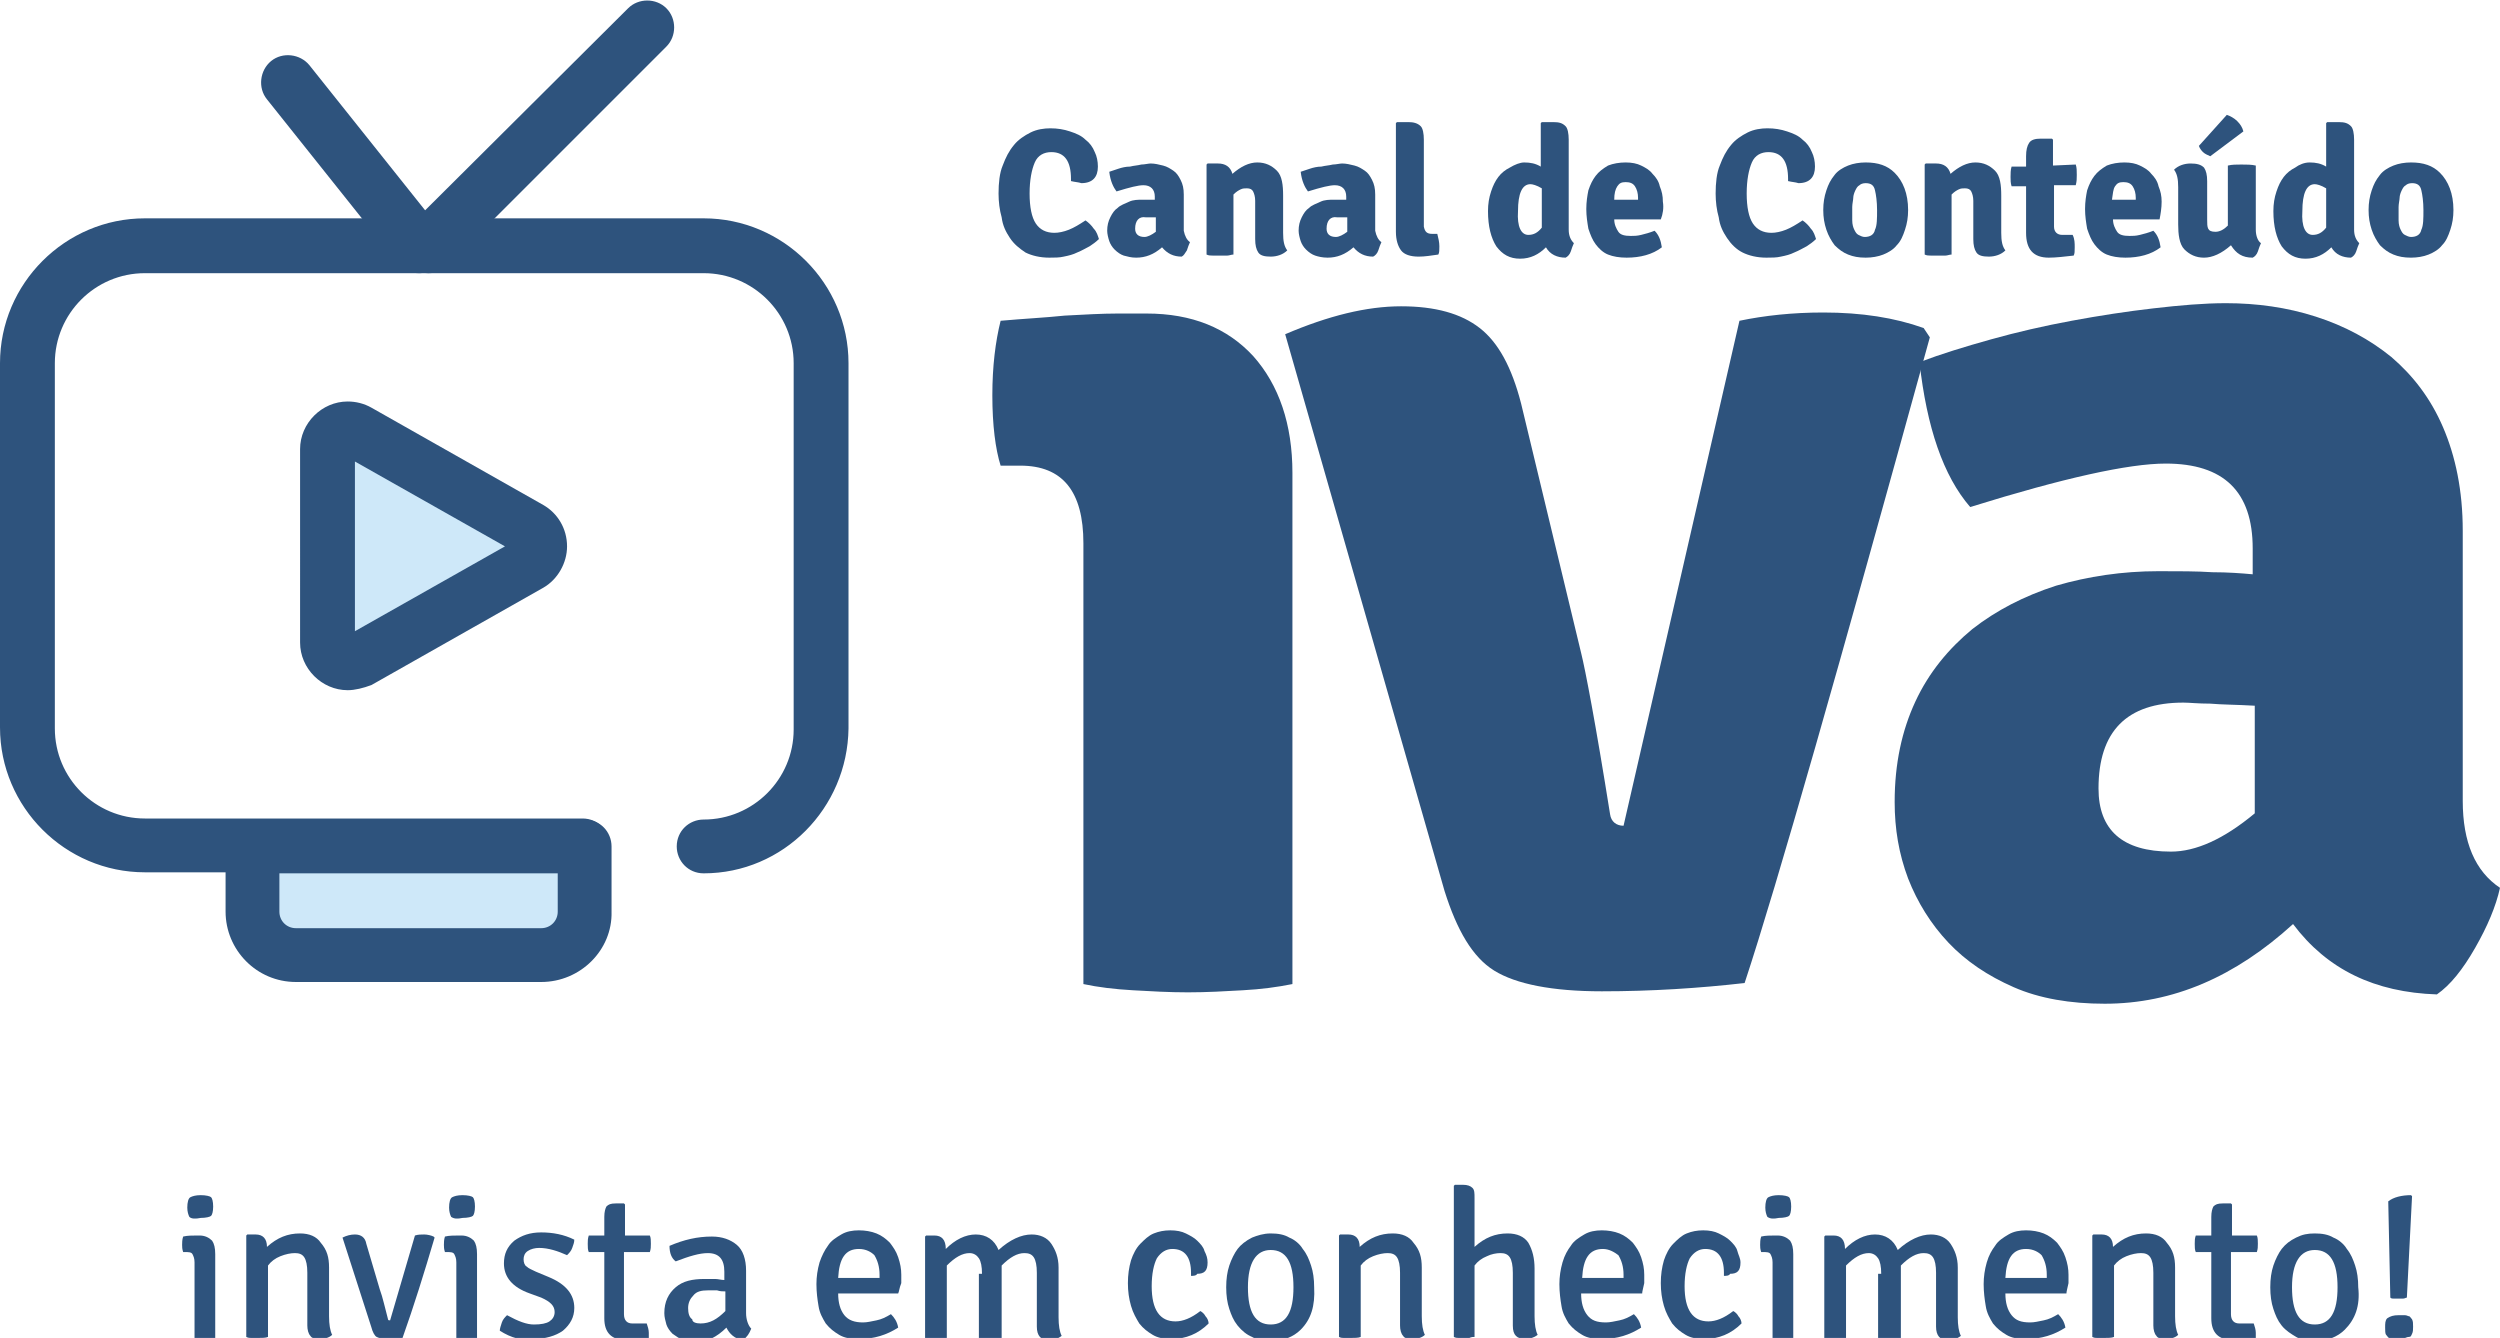 <?xml version="1.0" encoding="utf-8"?>
<!-- Generator: Adobe Illustrator 21.1.0, SVG Export Plug-In . SVG Version: 6.00 Build 0)  -->
<svg version="1.1" id="Camada_1" xmlns="http://www.w3.org/2000/svg" xmlns:xlink="http://www.w3.org/1999/xlink" x="0px" y="0px"
	 viewBox="0 0 241.6 129.3" style="enable-background:new 0 0 241.6 129.3;" xml:space="preserve">
<style type="text/css">
	.st0{fill:#2E537D;}
	.st1{fill:#CEE8F9;}
	.st2{clip-path:url(#SVGID_2_);fill:#2E537D;}
</style>
<g>
	<path class="st0" d="M103.5,17.5v-0.2c0-1.7-0.6-2.6-1.9-2.6c-0.7,0-1.3,0.3-1.6,1c-0.3,0.7-0.5,1.7-0.5,3c0,1.3,0.2,2.3,0.6,2.9
		s1,0.9,1.8,0.9c0.4,0,0.9-0.1,1.4-0.3c0.5-0.2,1-0.5,1.6-0.9c0.3,0.2,0.6,0.5,0.8,0.8c0.3,0.3,0.4,0.7,0.5,1
		c-0.3,0.3-0.6,0.5-0.9,0.7c-0.4,0.2-0.7,0.4-1.2,0.6c-0.4,0.2-0.8,0.3-1.3,0.4c-0.4,0.1-0.9,0.1-1.4,0.1c-0.9,0-1.7-0.2-2.3-0.5
		C98.5,24,98,23.6,97.6,23c-0.4-0.6-0.7-1.2-0.8-2c-0.2-0.7-0.3-1.5-0.3-2.3c0-1,0.1-2,0.4-2.7c0.3-0.8,0.6-1.4,1.1-2
		c0.4-0.5,1-0.9,1.6-1.2c0.6-0.3,1.3-0.4,1.9-0.4c0.7,0,1.3,0.1,1.9,0.3c0.6,0.2,1.1,0.4,1.5,0.8c0.4,0.3,0.7,0.7,0.9,1.2
		c0.2,0.4,0.3,0.9,0.3,1.4c0,1-0.5,1.6-1.6,1.6C104.2,17.6,103.9,17.6,103.5,17.5z"/>
	<path class="st0" d="M115,23.4c-0.1,0.2-0.2,0.5-0.3,0.8c-0.2,0.3-0.3,0.5-0.5,0.6c-0.8,0-1.4-0.3-1.9-0.9c-0.8,0.7-1.6,1-2.5,1
		c-0.5,0-0.8-0.1-1.2-0.2c-0.3-0.1-0.6-0.3-0.9-0.6c-0.2-0.2-0.4-0.5-0.5-0.8c-0.1-0.3-0.2-0.7-0.2-1c0-0.5,0.1-0.9,0.3-1.3
		c0.2-0.4,0.4-0.7,0.7-0.9c0.3-0.3,0.7-0.4,1.1-0.6s0.9-0.2,1.3-0.2c0.3,0,0.5,0,0.7,0c0.2,0,0.4,0,0.5,0v-0.3
		c0-0.7-0.4-1.1-1.1-1.1c-0.5,0-1.3,0.2-2.6,0.6c-0.3-0.4-0.6-1-0.7-1.9c0.3-0.1,0.6-0.2,0.9-0.3s0.7-0.2,1.1-0.2
		c0.4-0.1,0.7-0.1,1.1-0.2c0.3,0,0.7-0.1,0.9-0.1c0.4,0,0.8,0.1,1.2,0.2c0.4,0.1,0.7,0.3,1,0.5c0.3,0.2,0.5,0.5,0.7,0.9
		c0.2,0.4,0.3,0.8,0.3,1.4v3.5C114.5,22.8,114.7,23.2,115,23.4z M109.7,22.1c0,0.5,0.3,0.8,0.9,0.8c0.3,0,0.7-0.2,1.1-0.5V21
		c-0.2,0-0.4,0-0.6,0s-0.3,0-0.4,0C110.1,20.9,109.7,21.3,109.7,22.1z"/>
	<path class="st0" d="M124,18.9v3.6c0,0.8,0.1,1.3,0.4,1.7c-0.4,0.4-1,0.6-1.6,0.6c-0.6,0-1-0.1-1.2-0.4s-0.3-0.7-0.3-1.3v-3.7
		c0-0.4-0.1-0.7-0.2-0.9c-0.1-0.2-0.3-0.3-0.6-0.3c-0.2,0-0.4,0-0.6,0.1s-0.4,0.2-0.7,0.5v5.8c-0.2,0-0.4,0.1-0.6,0.1s-0.5,0-0.7,0
		c-0.2,0-0.5,0-0.7,0c-0.2,0-0.4,0-0.6-0.1v-8.7l0.1-0.1h1c0.7,0,1.2,0.3,1.4,1c0.8-0.7,1.6-1.1,2.4-1.1c0.8,0,1.4,0.3,1.9,0.8
		S124,17.9,124,18.9z"/>
	<path class="st0" d="M133.5,23.4c-0.1,0.2-0.2,0.5-0.3,0.8s-0.3,0.5-0.5,0.6c-0.8,0-1.4-0.3-1.9-0.9c-0.8,0.7-1.6,1-2.5,1
		c-0.5,0-0.9-0.1-1.2-0.2c-0.3-0.1-0.6-0.3-0.9-0.6c-0.2-0.2-0.4-0.5-0.5-0.8c-0.1-0.3-0.2-0.7-0.2-1c0-0.5,0.1-0.9,0.3-1.3
		c0.2-0.4,0.4-0.7,0.7-0.9c0.3-0.3,0.7-0.4,1.1-0.6s0.9-0.2,1.3-0.2c0.3,0,0.5,0,0.7,0c0.2,0,0.4,0,0.5,0v-0.3
		c0-0.7-0.4-1.1-1.1-1.1c-0.5,0-1.3,0.2-2.6,0.6c-0.3-0.4-0.6-1-0.7-1.9c0.3-0.1,0.6-0.2,0.9-0.3s0.7-0.2,1.1-0.2
		c0.4-0.1,0.7-0.1,1.1-0.2c0.3,0,0.7-0.1,0.9-0.1c0.4,0,0.8,0.1,1.2,0.2c0.4,0.1,0.7,0.3,1,0.5c0.3,0.2,0.5,0.5,0.7,0.9
		c0.2,0.4,0.3,0.8,0.3,1.4v3.5C133,22.8,133.2,23.2,133.5,23.4z M128.2,22.1c0,0.5,0.3,0.8,0.9,0.8c0.3,0,0.7-0.2,1.1-0.5V21
		c-0.2,0-0.4,0-0.6,0s-0.3,0-0.4,0C128.6,20.9,128.2,21.3,128.2,22.1z"/>
	<path class="st0" d="M138.4,22.6h0.5c0.1,0.4,0.2,0.8,0.2,1.2c0,0.4,0,0.6-0.1,0.8c-0.7,0.1-1.3,0.2-1.9,0.2
		c-0.8,0-1.4-0.2-1.7-0.6c-0.3-0.4-0.5-1-0.5-1.8V11.9l0.1-0.1h1.1c0.5,0,0.9,0.1,1.2,0.4c0.2,0.2,0.3,0.7,0.3,1.3v8.4
		C137.7,22.4,137.9,22.6,138.4,22.6z"/>
	<path class="st0" d="M147.3,15.7c0.6,0,1.1,0.1,1.6,0.4v-4.2l0.1-0.1h1.1c0.6,0,0.9,0.1,1.2,0.4c0.2,0.2,0.3,0.7,0.3,1.3v8.7
		c0,0.6,0.2,1,0.5,1.3c-0.1,0.2-0.2,0.5-0.3,0.8s-0.3,0.5-0.5,0.6c-0.8,0-1.5-0.3-1.9-1c-0.7,0.7-1.5,1.1-2.5,1.1s-1.7-0.4-2.3-1.2
		c-0.5-0.8-0.8-1.9-0.8-3.4c0-0.7,0.1-1.3,0.3-1.9s0.4-1,0.7-1.4c0.3-0.4,0.7-0.7,1.1-0.9C146.4,15.9,146.9,15.7,147.3,15.7z
		 M147.7,22.7c0.5,0,0.9-0.2,1.3-0.7v-3.8c-0.5-0.3-0.9-0.4-1.1-0.4c-0.8,0-1.2,0.9-1.2,2.6C146.6,21.9,147,22.7,147.7,22.7z"/>
	<path class="st0" d="M160.5,21.2H156c0,0.5,0.2,0.9,0.4,1.2c0.2,0.3,0.6,0.4,1.2,0.4c0.3,0,0.6,0,1-0.1c0.4-0.1,0.8-0.2,1.3-0.4
		c0.4,0.4,0.6,0.9,0.7,1.6c-0.9,0.7-2.1,1-3.4,1c-0.7,0-1.3-0.1-1.8-0.3c-0.5-0.2-0.9-0.6-1.2-1s-0.5-0.9-0.7-1.5
		c-0.1-0.6-0.2-1.2-0.2-1.9c0-0.7,0.1-1.3,0.2-1.8c0.2-0.6,0.4-1,0.7-1.4c0.3-0.4,0.7-0.7,1.2-1c0.5-0.2,1.1-0.3,1.7-0.3
		c0.6,0,1.1,0.1,1.5,0.3c0.4,0.2,0.8,0.4,1.1,0.8c0.3,0.3,0.6,0.7,0.7,1.2c0.2,0.5,0.3,0.9,0.3,1.5
		C160.8,20.1,160.7,20.7,160.5,21.2z M156,19.3h2.3v-0.2c0-0.4-0.1-0.8-0.3-1.1c-0.2-0.3-0.5-0.4-0.9-0.4c-0.4,0-0.6,0.1-0.8,0.4
		S156,18.7,156,19.3z"/>
	<path class="st0" d="M172.8,17.5v-0.2c0-1.7-0.6-2.6-1.9-2.6c-0.7,0-1.3,0.3-1.6,1c-0.3,0.7-0.5,1.7-0.5,3c0,1.3,0.2,2.3,0.6,2.9
		s1,0.9,1.8,0.9c0.4,0,0.9-0.1,1.4-0.3c0.5-0.2,1-0.5,1.6-0.9c0.3,0.2,0.6,0.5,0.8,0.8c0.3,0.3,0.4,0.7,0.5,1
		c-0.3,0.3-0.6,0.5-0.9,0.7c-0.4,0.2-0.7,0.4-1.2,0.6c-0.4,0.2-0.8,0.3-1.3,0.4c-0.4,0.1-0.9,0.1-1.4,0.1c-0.9,0-1.7-0.2-2.3-0.5
		c-0.6-0.3-1.1-0.8-1.5-1.4c-0.4-0.6-0.7-1.2-0.8-2c-0.2-0.7-0.3-1.5-0.3-2.3c0-1,0.1-2,0.4-2.7c0.3-0.8,0.6-1.4,1.1-2
		c0.4-0.5,1-0.9,1.6-1.2c0.6-0.3,1.3-0.4,1.9-0.4c0.7,0,1.3,0.1,1.9,0.3c0.6,0.2,1.1,0.4,1.5,0.8c0.4,0.3,0.7,0.7,0.9,1.2
		c0.2,0.4,0.3,0.9,0.3,1.4c0,1-0.5,1.6-1.6,1.6C173.5,17.6,173.2,17.6,172.8,17.5z"/>
	<path class="st0" d="M183.1,16.7c0.8,0.8,1.3,2,1.3,3.6c0,0.7-0.1,1.3-0.3,1.9c-0.2,0.6-0.4,1.1-0.8,1.5c-0.3,0.4-0.8,0.7-1.3,0.9
		s-1.1,0.3-1.7,0.3c-0.7,0-1.2-0.1-1.7-0.3c-0.5-0.2-0.9-0.5-1.3-0.9c-0.3-0.4-0.6-0.9-0.8-1.5c-0.2-0.6-0.3-1.2-0.3-1.9
		c0-0.7,0.1-1.3,0.3-1.9c0.2-0.6,0.4-1,0.8-1.5c0.3-0.4,0.8-0.7,1.3-0.9c0.5-0.2,1.1-0.3,1.7-0.3C181.5,15.7,182.4,16,183.1,16.7z
		 M180.3,17.7c-0.3,0-0.5,0.1-0.6,0.2c-0.2,0.1-0.3,0.3-0.4,0.5s-0.2,0.5-0.2,0.7s-0.1,0.6-0.1,0.9c0,0.5,0,0.9,0,1.3
		c0,0.4,0.1,0.7,0.2,0.9c0.1,0.2,0.2,0.4,0.4,0.5s0.4,0.2,0.6,0.2c0.5,0,0.9-0.2,1-0.7c0.2-0.4,0.2-1.1,0.2-1.9
		c0-0.8-0.1-1.5-0.2-1.9C181.1,17.9,180.8,17.7,180.3,17.7z"/>
	<path class="st0" d="M193.4,18.9v3.6c0,0.8,0.1,1.3,0.4,1.7c-0.4,0.4-1,0.6-1.6,0.6c-0.6,0-1-0.1-1.2-0.4s-0.3-0.7-0.3-1.3v-3.7
		c0-0.4-0.1-0.7-0.2-0.9c-0.1-0.2-0.3-0.3-0.6-0.3c-0.2,0-0.4,0-0.6,0.1s-0.4,0.2-0.7,0.5v5.8c-0.2,0-0.4,0.1-0.6,0.1
		c-0.2,0-0.5,0-0.7,0s-0.5,0-0.7,0c-0.2,0-0.4,0-0.6-0.1v-8.7l0.1-0.1h1c0.7,0,1.2,0.3,1.4,1c0.8-0.7,1.6-1.1,2.4-1.1
		c0.8,0,1.4,0.3,1.9,0.8S193.4,17.9,193.4,18.9z"/>
	<path class="st0" d="M200.6,15.9c0.1,0.3,0.1,0.6,0.1,1s0,0.6-0.1,1l-2.1,0v4c0,0.5,0.3,0.8,0.8,0.8h1c0.2,0.4,0.2,0.8,0.2,1.2
		s0,0.6-0.1,0.8c-0.9,0.1-1.7,0.2-2.4,0.2c-1.5,0-2.2-0.8-2.2-2.4v-4.5l-1.4,0c-0.1-0.3-0.1-0.6-0.1-0.9c0-0.3,0-0.7,0.1-1l1.4,0v-1
		c0-0.6,0.1-1,0.3-1.3c0.2-0.3,0.6-0.4,1.1-0.4h1.1l0.1,0.1v2.5L200.6,15.9z"/>
	<path class="st0" d="M208.7,21.2h-4.5c0,0.5,0.2,0.9,0.4,1.2c0.2,0.3,0.6,0.4,1.2,0.4c0.3,0,0.6,0,1-0.1c0.4-0.1,0.8-0.2,1.3-0.4
		c0.4,0.4,0.6,0.9,0.7,1.6c-0.9,0.7-2.1,1-3.4,1c-0.7,0-1.3-0.1-1.8-0.3c-0.5-0.2-0.9-0.6-1.2-1s-0.5-0.9-0.7-1.5
		c-0.1-0.6-0.2-1.2-0.2-1.9c0-0.7,0.1-1.3,0.2-1.8c0.2-0.6,0.4-1,0.7-1.4c0.3-0.4,0.7-0.7,1.2-1c0.5-0.2,1.1-0.3,1.7-0.3
		c0.6,0,1.1,0.1,1.5,0.3c0.4,0.2,0.8,0.4,1.1,0.8c0.3,0.3,0.6,0.7,0.7,1.2c0.2,0.5,0.3,0.9,0.3,1.5
		C208.9,20.1,208.8,20.7,208.7,21.2z M204.1,19.3h2.3v-0.2c0-0.4-0.1-0.8-0.3-1.1c-0.2-0.3-0.5-0.4-0.9-0.4c-0.4,0-0.6,0.1-0.8,0.4
		S204.2,18.7,204.1,19.3z"/>
	<path class="st0" d="M210.5,21.7v-3.6c0-0.8-0.1-1.3-0.4-1.7c0.4-0.4,1-0.6,1.6-0.6c0.6,0,1,0.1,1.3,0.4c0.2,0.3,0.3,0.7,0.3,1.3
		v3.7c0,0.4,0,0.7,0.1,0.9c0.1,0.2,0.3,0.3,0.7,0.3c0.4,0,0.8-0.2,1.2-0.6v-5.8c0.4-0.1,0.8-0.1,1.3-0.1s1,0,1.4,0.1v6.2
		c0,0.6,0.2,1.1,0.5,1.3c-0.1,0.2-0.2,0.5-0.3,0.8s-0.3,0.5-0.5,0.6c-1,0-1.6-0.4-2.1-1.2c-0.9,0.8-1.8,1.2-2.6,1.2
		s-1.4-0.3-1.9-0.8S210.5,22.6,210.5,21.7z M212.5,14.1l2.7-3c0.3,0.1,0.7,0.3,1,0.6c0.3,0.3,0.5,0.6,0.6,1l-3.2,2.4
		c-0.2-0.1-0.5-0.2-0.7-0.4C212.8,14.6,212.6,14.4,212.5,14.1z"/>
	<path class="st0" d="M223.2,15.7c0.6,0,1.1,0.1,1.6,0.4v-4.2l0.1-0.1h1.1c0.6,0,0.9,0.1,1.2,0.4c0.2,0.2,0.3,0.7,0.3,1.3v8.7
		c0,0.6,0.2,1,0.5,1.3c-0.1,0.2-0.2,0.5-0.3,0.8s-0.3,0.5-0.5,0.6c-0.8,0-1.5-0.3-1.9-1c-0.7,0.7-1.5,1.1-2.5,1.1s-1.7-0.4-2.3-1.2
		c-0.5-0.8-0.8-1.9-0.8-3.4c0-0.7,0.1-1.3,0.3-1.9s0.4-1,0.7-1.4c0.3-0.4,0.7-0.7,1.1-0.9C222.2,15.9,222.7,15.7,223.2,15.7z
		 M223.5,22.7c0.5,0,0.9-0.2,1.3-0.7v-3.8c-0.5-0.3-0.9-0.4-1.1-0.4c-0.8,0-1.2,0.9-1.2,2.6C222.4,21.9,222.8,22.7,223.5,22.7z"/>
	<path class="st0" d="M235.8,16.7c0.8,0.8,1.3,2,1.3,3.6c0,0.7-0.1,1.3-0.3,1.9c-0.2,0.6-0.4,1.1-0.8,1.5c-0.3,0.4-0.8,0.7-1.3,0.9
		s-1.1,0.3-1.7,0.3c-0.7,0-1.2-0.1-1.7-0.3c-0.5-0.2-0.9-0.5-1.3-0.9c-0.3-0.4-0.6-0.9-0.8-1.5c-0.2-0.6-0.3-1.2-0.3-1.9
		c0-0.7,0.1-1.3,0.3-1.9c0.2-0.6,0.4-1,0.8-1.5c0.3-0.4,0.8-0.7,1.3-0.9c0.5-0.2,1.1-0.3,1.7-0.3C234.2,15.7,235.1,16,235.8,16.7z
		 M233.1,17.7c-0.3,0-0.5,0.1-0.6,0.2c-0.2,0.1-0.3,0.3-0.4,0.5s-0.2,0.5-0.2,0.7s-0.1,0.6-0.1,0.9c0,0.5,0,0.9,0,1.3
		c0,0.4,0.1,0.7,0.2,0.9c0.1,0.2,0.2,0.4,0.4,0.5s0.4,0.2,0.6,0.2c0.5,0,0.9-0.2,1-0.7c0.2-0.4,0.2-1.1,0.2-1.9
		c0-0.8-0.1-1.5-0.2-1.9C233.9,17.9,233.6,17.7,233.1,17.7z"/>
</g>
<g>
	<path class="st0" d="M20.8,121.2v8.2c-0.3,0.1-0.6,0.1-1,0.1c-0.4,0-0.8,0-1-0.1V122c0-0.4-0.1-0.6-0.2-0.8
		c-0.1-0.2-0.4-0.2-0.7-0.2h-0.2c-0.1-0.3-0.1-0.5-0.1-0.7s0-0.5,0.1-0.8c0.4-0.1,0.9-0.1,1.3-0.1h0.3c0.5,0,0.9,0.2,1.2,0.5
		C20.7,120.2,20.8,120.6,20.8,121.2z M18.3,117.6c-0.1-0.2-0.2-0.5-0.2-0.9c0-0.5,0.1-0.9,0.3-1c0.2-0.1,0.5-0.2,1-0.2
		c0.5,0,0.9,0.1,1,0.2c0.1,0.1,0.2,0.4,0.2,0.9c0,0.5-0.1,0.8-0.2,0.9c-0.1,0.1-0.5,0.2-1,0.2C18.9,117.8,18.5,117.8,18.3,117.6z"/>
	<path class="st0" d="M31.8,122.5v4.7c0,0.8,0.1,1.4,0.3,1.8c-0.3,0.3-0.8,0.4-1.2,0.4c-0.5,0-0.8-0.1-0.9-0.3
		c-0.2-0.2-0.3-0.6-0.3-1v-5.1c0-0.7-0.1-1.2-0.3-1.5s-0.5-0.4-0.9-0.4s-0.9,0.1-1.4,0.3c-0.5,0.2-0.9,0.5-1.2,0.9v6.9
		c-0.2,0.1-0.6,0.1-1,0.1c-0.2,0-0.4,0-0.6,0c-0.2,0-0.3,0-0.5-0.1v-9.8l0.1-0.1h0.8c0.7,0,1.1,0.4,1.1,1.2c1-0.9,2-1.3,3.2-1.3
		c0.9,0,1.6,0.3,2,0.9C31.6,120.8,31.8,121.5,31.8,122.5z"/>
	<path class="st0" d="M37.7,127.6l2.4-8.2c0.3-0.1,0.6-0.1,0.9-0.1c0.3,0,0.7,0.1,0.9,0.2l0.1,0.1c-1,3.4-2,6.6-3.1,9.7
		c-0.4,0.1-0.8,0.1-1.4,0.1s-0.9-0.1-1.1-0.2c-0.2-0.1-0.4-0.5-0.5-0.9l-2.8-8.7c0.4-0.2,0.8-0.3,1.2-0.3c0.6,0,1,0.3,1.1,0.9
		l1.3,4.4c0.3,0.8,0.5,1.8,0.8,2.9C37.5,127.6,37.6,127.6,37.7,127.6z"/>
	<path class="st0" d="M46.1,121.2v8.2c-0.3,0.1-0.6,0.1-1,0.1c-0.4,0-0.8,0-1-0.1V122c0-0.4-0.1-0.6-0.2-0.8
		c-0.1-0.2-0.4-0.2-0.7-0.2H43c-0.1-0.3-0.1-0.5-0.1-0.7s0-0.5,0.1-0.8c0.4-0.1,0.9-0.1,1.3-0.1h0.3c0.5,0,0.9,0.2,1.2,0.5
		C46,120.2,46.1,120.6,46.1,121.2z M43.6,117.6c-0.1-0.2-0.2-0.5-0.2-0.9c0-0.5,0.1-0.9,0.3-1c0.2-0.1,0.5-0.2,1-0.2
		c0.5,0,0.9,0.1,1,0.2c0.1,0.1,0.2,0.4,0.2,0.9c0,0.5-0.1,0.8-0.2,0.9c-0.1,0.1-0.5,0.2-1,0.2C44.2,117.8,43.9,117.8,43.6,117.6z"/>
	<path class="st0" d="M48.3,128.6c0-0.2,0.1-0.5,0.2-0.8c0.1-0.3,0.3-0.5,0.5-0.7c1.1,0.6,1.9,0.9,2.6,0.9c0.7,0,1.2-0.1,1.5-0.3
		c0.3-0.2,0.5-0.5,0.5-0.9c0-0.6-0.4-1-1.3-1.4l-1.1-0.4c-1.7-0.6-2.5-1.6-2.5-2.9c0-0.9,0.3-1.6,1-2.2c0.7-0.5,1.5-0.8,2.6-0.8
		c1.1,0,2.2,0.2,3.2,0.7c0,0.3-0.1,0.5-0.2,0.8c-0.1,0.3-0.3,0.5-0.5,0.7c-0.9-0.4-1.8-0.7-2.7-0.7c-0.4,0-0.8,0.1-1.1,0.3
		c-0.3,0.2-0.4,0.5-0.4,0.8c0,0.3,0.1,0.6,0.3,0.7c0.2,0.2,0.5,0.3,0.9,0.5l1.2,0.5c1.7,0.7,2.5,1.7,2.5,3c0,0.9-0.4,1.6-1.1,2.2
		c-0.7,0.5-1.7,0.8-2.9,0.8C50.5,129.6,49.4,129.3,48.3,128.6z"/>
	<path class="st0" d="M62.8,119.4c0.1,0.2,0.1,0.5,0.1,0.8c0,0.3,0,0.5-0.1,0.8l-2.5,0v6c0,0.6,0.3,0.9,0.8,0.9h1.4
		c0.1,0.3,0.2,0.6,0.2,0.9s0,0.5,0,0.6c-0.8,0.1-1.5,0.1-2.2,0.1c-1.4,0-2.1-0.7-2.1-2.1v-6.4l-1.5,0c-0.1-0.2-0.1-0.5-0.1-0.8
		s0-0.5,0.1-0.8l1.5,0v-1.8c0-0.5,0.1-0.8,0.2-1c0.2-0.2,0.4-0.3,0.9-0.3h0.8l0.1,0.1v3L62.8,119.4z"/>
	<path class="st0" d="M72.6,128.4c-0.2,0.5-0.4,0.8-0.8,1.1c-0.8-0.1-1.3-0.6-1.6-1.2c-0.9,0.9-1.9,1.4-2.9,1.4
		c-0.5,0-1-0.1-1.3-0.2s-0.7-0.4-1-0.6c-0.3-0.3-0.5-0.6-0.6-0.9c-0.1-0.4-0.2-0.7-0.2-1.1c0-1.1,0.4-1.9,1.1-2.5s1.6-0.8,2.8-0.8
		c0.3,0,0.7,0,1,0s0.6,0.1,0.9,0.1v-0.8c0-1.2-0.5-1.8-1.6-1.8c-0.8,0-1.8,0.3-3.1,0.8c-0.4-0.3-0.6-0.8-0.6-1.5
		c1.4-0.6,2.7-0.9,4.1-0.9c1,0,1.8,0.3,2.4,0.8s0.9,1.4,0.9,2.5v4.1C72.1,127.5,72.3,128.1,72.6,128.4z M67.7,127.9
		c0.9,0,1.6-0.4,2.4-1.2v-1.9c-0.3,0-0.5,0-0.8-0.1c-0.3,0-0.6,0-0.9,0c-0.6,0-1.1,0.1-1.4,0.5c-0.3,0.3-0.5,0.7-0.5,1.2
		c0,0.5,0.1,0.9,0.4,1.1C66.9,127.8,67.3,127.9,67.7,127.9z"/>
	<path class="st0" d="M86.8,125H81c0,0.9,0.2,1.6,0.6,2.1c0.4,0.5,1,0.7,1.8,0.7c0.4,0,0.8-0.1,1.3-0.2s0.9-0.3,1.4-0.6
		c0.3,0.3,0.6,0.7,0.7,1.3c-1.1,0.7-2.3,1.1-3.8,1.1c-0.8,0-1.4-0.1-1.9-0.4c-0.5-0.3-0.9-0.6-1.3-1.1c-0.3-0.5-0.6-1-0.7-1.7
		c-0.1-0.6-0.2-1.3-0.2-2.1c0-0.7,0.1-1.4,0.3-2.1c0.2-0.6,0.5-1.2,0.8-1.6c0.3-0.5,0.8-0.8,1.3-1.1c0.5-0.3,1.1-0.4,1.7-0.4
		s1.2,0.1,1.7,0.3c0.5,0.2,0.9,0.5,1.3,0.9c0.3,0.4,0.6,0.8,0.8,1.4s0.3,1.1,0.3,1.7c0,0.3,0,0.5,0,0.8
		C86.9,124.5,86.9,124.8,86.8,125z M83,120.7c-1.3,0-1.9,0.9-2,2.8h4v-0.3c0-0.8-0.2-1.4-0.5-1.9C84.2,121,83.7,120.7,83,120.7z"/>
	<path class="st0" d="M94.9,123.1c0-0.7-0.1-1.2-0.3-1.5c-0.2-0.3-0.5-0.5-0.9-0.5c-0.7,0-1.4,0.4-2.2,1.2v7c-0.2,0.1-0.6,0.1-1,0.1
		c-0.2,0-0.4,0-0.6,0c-0.2,0-0.3,0-0.5-0.1v-9.8l0.1-0.1h0.8c0.7,0,1.1,0.4,1.1,1.3c0.9-0.9,1.9-1.4,2.9-1.4c1,0,1.8,0.5,2.2,1.5
		c1.1-1,2.2-1.5,3.2-1.5c0.8,0,1.5,0.3,1.9,0.9c0.4,0.6,0.7,1.3,0.7,2.3v4.8c0,0.8,0.1,1.4,0.3,1.8c-0.4,0.3-0.8,0.4-1.3,0.4
		c-0.7,0-1.1-0.4-1.1-1.3V123c0-0.7-0.1-1.2-0.3-1.5s-0.5-0.4-0.9-0.4c-0.7,0-1.4,0.4-2.2,1.2v7c-0.1,0-0.3,0-0.5,0.1
		c-0.2,0-0.4,0-0.6,0c-0.2,0-0.4,0-0.6,0c-0.2,0-0.3,0-0.5-0.1V123.1z"/>
	<path class="st0" d="M115.1,123.3V123c0-1.5-0.6-2.3-1.8-2.3c-0.6,0-1.1,0.3-1.5,0.9c-0.3,0.6-0.5,1.5-0.5,2.7
		c0,2.3,0.8,3.4,2.3,3.4c0.7,0,1.5-0.3,2.4-1c0.2,0.1,0.4,0.3,0.5,0.5c0.2,0.2,0.3,0.5,0.3,0.7c-1,1-2.2,1.5-3.6,1.5
		c-0.7,0-1.3-0.1-1.8-0.4c-0.5-0.3-0.9-0.6-1.3-1.1c-0.3-0.5-0.6-1-0.8-1.7c-0.2-0.7-0.3-1.4-0.3-2.2c0-0.8,0.1-1.5,0.3-2.2
		c0.2-0.6,0.5-1.2,0.9-1.6c0.4-0.4,0.8-0.8,1.3-1c0.5-0.2,1-0.3,1.6-0.3c0.6,0,1.1,0.1,1.5,0.3c0.4,0.2,0.8,0.4,1.1,0.7
		c0.3,0.3,0.6,0.6,0.7,1c0.2,0.4,0.3,0.7,0.3,1.1c0,0.8-0.3,1.1-1,1.1C115.6,123.3,115.3,123.3,115.1,123.3z"/>
	<path class="st0" d="M125.7,128.5c-0.7,0.7-1.7,1.1-2.9,1.1c-0.7,0-1.3-0.1-1.8-0.4c-0.5-0.2-1-0.6-1.4-1.1c-0.4-0.5-0.6-1-0.8-1.6
		c-0.2-0.6-0.3-1.3-0.3-2.1c0-0.8,0.1-1.5,0.3-2.1c0.2-0.6,0.5-1.2,0.8-1.6s0.8-0.8,1.4-1.1c0.5-0.2,1.1-0.4,1.8-0.4
		c0.7,0,1.3,0.1,1.8,0.4c0.5,0.2,1,0.6,1.3,1.1c0.4,0.5,0.6,1,0.8,1.6c0.2,0.6,0.3,1.3,0.3,2.1C127.1,126.2,126.7,127.5,125.7,128.5
		z M122.8,120.8c-1.4,0-2.2,1.2-2.2,3.6s0.7,3.6,2.2,3.6c1.5,0,2.2-1.2,2.2-3.6S124.3,120.8,122.8,120.8z"/>
	<path class="st0" d="M137.4,122.5v4.7c0,0.8,0.1,1.4,0.3,1.8c-0.3,0.3-0.8,0.4-1.2,0.4c-0.5,0-0.8-0.1-0.9-0.3
		c-0.2-0.2-0.3-0.6-0.3-1v-5.1c0-0.7-0.1-1.2-0.3-1.5c-0.2-0.3-0.5-0.4-0.9-0.4s-0.9,0.1-1.4,0.3c-0.5,0.2-0.9,0.5-1.2,0.9v6.9
		c-0.2,0.1-0.6,0.1-1,0.1c-0.2,0-0.4,0-0.6,0c-0.2,0-0.3,0-0.5-0.1v-9.8l0.1-0.1h0.8c0.7,0,1.1,0.4,1.1,1.2c1-0.9,2-1.3,3.2-1.3
		c0.9,0,1.6,0.3,2,0.9C137.2,120.8,137.4,121.5,137.4,122.5z"/>
	<path class="st0" d="M148.3,122.6v4.6c0,0.8,0.1,1.4,0.3,1.8c-0.4,0.3-0.8,0.4-1.2,0.4s-0.7-0.1-0.9-0.3c-0.2-0.2-0.3-0.5-0.3-1
		v-5.1c0-0.7-0.1-1.2-0.3-1.5c-0.2-0.3-0.5-0.4-0.9-0.4s-0.9,0.1-1.3,0.3c-0.5,0.2-0.9,0.5-1.2,0.9v6.9c-0.1,0-0.3,0-0.5,0.1
		c-0.2,0-0.4,0-0.5,0s-0.4,0-0.5,0c-0.2,0-0.3,0-0.5-0.1v-14.6l0.1-0.1h0.8c0.4,0,0.7,0.1,0.9,0.3c0.2,0.2,0.2,0.5,0.2,1v4.7
		c1-0.9,2-1.3,3.2-1.3c0.9,0,1.6,0.3,2,0.9C148.1,120.8,148.3,121.6,148.3,122.6z"/>
	<path class="st0" d="M158.7,125h-5.9c0,0.9,0.2,1.6,0.6,2.1c0.4,0.5,0.9,0.7,1.8,0.7c0.4,0,0.8-0.1,1.3-0.2s0.9-0.3,1.4-0.6
		c0.3,0.3,0.6,0.7,0.7,1.3c-1.1,0.7-2.3,1.1-3.8,1.1c-0.8,0-1.4-0.1-1.9-0.4c-0.5-0.3-0.9-0.6-1.3-1.1c-0.3-0.5-0.6-1-0.7-1.7
		c-0.1-0.6-0.2-1.3-0.2-2.1c0-0.7,0.1-1.4,0.3-2.1s0.5-1.2,0.8-1.6c0.3-0.5,0.8-0.8,1.3-1.1c0.5-0.3,1.1-0.4,1.7-0.4
		c0.6,0,1.2,0.1,1.7,0.3c0.5,0.2,0.9,0.5,1.3,0.9c0.3,0.4,0.6,0.8,0.8,1.4s0.3,1.1,0.3,1.7c0,0.3,0,0.5,0,0.8
		C158.8,124.5,158.7,124.8,158.7,125z M154.9,120.7c-1.3,0-1.9,0.9-2,2.8h4v-0.3c0-0.8-0.2-1.4-0.5-1.9
		C156,121,155.5,120.7,154.9,120.7z"/>
	<path class="st0" d="M166.6,123.3V123c0-1.5-0.6-2.3-1.8-2.3c-0.6,0-1.1,0.3-1.5,0.9c-0.3,0.6-0.5,1.5-0.5,2.7
		c0,2.3,0.8,3.4,2.3,3.4c0.7,0,1.5-0.3,2.4-1c0.2,0.1,0.4,0.3,0.5,0.5c0.2,0.2,0.3,0.5,0.3,0.7c-1,1-2.2,1.5-3.6,1.5
		c-0.7,0-1.3-0.1-1.8-0.4c-0.5-0.3-0.9-0.6-1.3-1.1c-0.3-0.5-0.6-1-0.8-1.7c-0.2-0.7-0.3-1.4-0.3-2.2c0-0.8,0.1-1.5,0.3-2.2
		c0.2-0.6,0.5-1.2,0.9-1.6c0.4-0.4,0.8-0.8,1.3-1c0.5-0.2,1-0.3,1.6-0.3c0.6,0,1.1,0.1,1.5,0.3c0.4,0.2,0.8,0.4,1.1,0.7
		c0.3,0.3,0.6,0.6,0.7,1s0.3,0.7,0.3,1.1c0,0.8-0.3,1.1-1,1.1C167.1,123.3,166.8,123.3,166.6,123.3z"/>
	<path class="st0" d="M173.3,121.2v8.2c-0.3,0.1-0.6,0.1-1,0.1s-0.8,0-1-0.1V122c0-0.4-0.1-0.6-0.2-0.8c-0.1-0.2-0.4-0.2-0.7-0.2
		h-0.2c-0.1-0.3-0.1-0.5-0.1-0.7s0-0.5,0.1-0.8c0.4-0.1,0.9-0.1,1.3-0.1h0.3c0.5,0,0.9,0.2,1.2,0.5
		C173.2,120.2,173.3,120.6,173.3,121.2z M170.8,117.6c-0.1-0.2-0.2-0.5-0.2-0.9c0-0.5,0.1-0.9,0.3-1c0.2-0.1,0.5-0.2,1-0.2
		c0.5,0,0.9,0.1,1,0.2s0.2,0.4,0.2,0.9c0,0.5-0.1,0.8-0.2,0.9s-0.5,0.2-1,0.2C171.4,117.8,171.1,117.8,170.8,117.6z"/>
	<path class="st0" d="M181.8,123.1c0-0.7-0.1-1.2-0.3-1.5c-0.2-0.3-0.5-0.5-0.9-0.5c-0.7,0-1.4,0.4-2.2,1.2v7
		c-0.2,0.1-0.6,0.1-1,0.1c-0.2,0-0.4,0-0.6,0c-0.2,0-0.3,0-0.5-0.1v-9.8l0.1-0.1h0.8c0.7,0,1.1,0.4,1.1,1.3c0.9-0.9,1.9-1.4,2.9-1.4
		c1,0,1.8,0.5,2.2,1.5c1.1-1,2.2-1.5,3.2-1.5c0.8,0,1.5,0.3,1.9,0.9c0.4,0.6,0.7,1.3,0.7,2.3v4.8c0,0.8,0.1,1.4,0.3,1.8
		c-0.4,0.3-0.8,0.4-1.3,0.4c-0.7,0-1.1-0.4-1.1-1.3V123c0-0.7-0.1-1.2-0.3-1.5s-0.5-0.4-0.9-0.4c-0.7,0-1.4,0.4-2.2,1.2v7
		c-0.1,0-0.3,0-0.5,0.1c-0.2,0-0.4,0-0.6,0c-0.2,0-0.4,0-0.6,0c-0.2,0-0.3,0-0.5-0.1V123.1z"/>
	<path class="st0" d="M199.7,125h-5.9c0,0.9,0.2,1.6,0.6,2.1c0.4,0.5,0.9,0.7,1.8,0.7c0.4,0,0.8-0.1,1.3-0.2s0.9-0.3,1.4-0.6
		c0.3,0.3,0.6,0.7,0.7,1.3c-1.1,0.7-2.3,1.1-3.8,1.1c-0.8,0-1.4-0.1-1.9-0.4c-0.5-0.3-0.9-0.6-1.3-1.1c-0.3-0.5-0.6-1-0.7-1.7
		c-0.1-0.6-0.2-1.3-0.2-2.1c0-0.7,0.1-1.4,0.3-2.1s0.5-1.2,0.8-1.6c0.3-0.5,0.8-0.8,1.3-1.1c0.5-0.3,1.1-0.4,1.7-0.4
		c0.6,0,1.2,0.1,1.7,0.3c0.5,0.2,0.9,0.5,1.3,0.9c0.3,0.4,0.6,0.8,0.8,1.4s0.3,1.1,0.3,1.7c0,0.3,0,0.5,0,0.8
		C199.8,124.5,199.7,124.8,199.7,125z M195.8,120.7c-1.3,0-1.9,0.9-2,2.8h4v-0.3c0-0.8-0.2-1.4-0.5-1.9
		C197,121,196.5,120.7,195.8,120.7z"/>
	<path class="st0" d="M210.2,122.5v4.7c0,0.8,0.1,1.4,0.3,1.8c-0.3,0.3-0.8,0.4-1.2,0.4c-0.5,0-0.8-0.1-0.9-0.3
		c-0.2-0.2-0.3-0.6-0.3-1v-5.1c0-0.7-0.1-1.2-0.3-1.5c-0.2-0.3-0.5-0.4-0.9-0.4s-0.9,0.1-1.4,0.3c-0.5,0.2-0.9,0.5-1.2,0.9v6.9
		c-0.2,0.1-0.6,0.1-1,0.1c-0.2,0-0.4,0-0.6,0c-0.2,0-0.3,0-0.5-0.1v-9.8l0.1-0.1h0.8c0.7,0,1.1,0.4,1.1,1.2c1-0.9,2-1.3,3.2-1.3
		c0.9,0,1.6,0.3,2,0.9C210,120.8,210.2,121.5,210.2,122.5z"/>
	<path class="st0" d="M218.1,119.4c0.1,0.2,0.1,0.5,0.1,0.8c0,0.3,0,0.5-0.1,0.8l-2.5,0v6c0,0.6,0.3,0.9,0.8,0.9h1.4
		c0.1,0.3,0.2,0.6,0.2,0.9s0,0.5,0,0.6c-0.8,0.1-1.5,0.1-2.2,0.1c-1.4,0-2.1-0.7-2.1-2.1v-6.4l-1.5,0c-0.1-0.2-0.1-0.5-0.1-0.8
		s0-0.5,0.1-0.8l1.5,0v-1.8c0-0.5,0.1-0.8,0.2-1c0.2-0.2,0.4-0.3,0.9-0.3h0.8l0.1,0.1v3L218.1,119.4z"/>
	<path class="st0" d="M226.6,128.5c-0.7,0.7-1.7,1.1-2.9,1.1c-0.7,0-1.3-0.1-1.8-0.4s-1-0.6-1.4-1.1c-0.4-0.5-0.6-1-0.8-1.6
		c-0.2-0.6-0.3-1.3-0.3-2.1c0-0.8,0.1-1.5,0.3-2.1c0.2-0.6,0.5-1.2,0.8-1.6c0.4-0.5,0.8-0.8,1.4-1.1s1.1-0.4,1.8-0.4
		s1.3,0.1,1.8,0.4c0.5,0.2,1,0.6,1.3,1.1c0.4,0.5,0.6,1,0.8,1.6c0.2,0.6,0.3,1.3,0.3,2.1C228.1,126.2,227.6,127.5,226.6,128.5z
		 M223.7,120.8c-1.4,0-2.2,1.2-2.2,3.6s0.7,3.6,2.2,3.6c1.5,0,2.2-1.2,2.2-3.6S225.2,120.8,223.7,120.8z"/>
	<path class="st0" d="M230.7,127.4c0.3-0.2,0.6-0.3,1.1-0.3c0.2,0,0.4,0,0.6,0c0.2,0,0.3,0.1,0.4,0.1c0.1,0,0.2,0.2,0.3,0.3
		c0.1,0.2,0.1,0.4,0.1,0.7c0,0.3,0,0.5-0.1,0.7c-0.1,0.2-0.1,0.3-0.3,0.3s-0.3,0.1-0.4,0.1s-0.4,0.1-0.6,0.1c-0.2,0-0.4,0-0.5,0
		c-0.2,0-0.3-0.1-0.4-0.1s-0.2-0.2-0.3-0.3s-0.1-0.4-0.1-0.7C230.5,127.9,230.5,127.6,230.7,127.4z M231,125.4l-0.2-9.3
		c0.5-0.4,1.3-0.6,2.2-0.6l0.1,0.1l-0.5,9.8c-0.1,0-0.2,0.1-0.4,0.1c-0.1,0-0.3,0-0.4,0s-0.3,0-0.4,0
		C231.2,125.5,231.1,125.5,231,125.4z"/>
</g>
<g>
	<path class="st0" d="M124.9,45.7v49.4c-1.5,0.3-3,0.5-4.8,0.6c-1.7,0.1-3.5,0.2-5.3,0.2s-3.6-0.1-5.3-0.2c-1.8-0.1-3.4-0.3-4.8-0.6
		V52.5c0-5-2-7.5-6.1-7.5h-1.9c-0.5-1.6-0.8-3.9-0.8-6.8c0-2.8,0.3-5.2,0.8-7.2c2.2-0.2,4.3-0.3,6.2-0.5c1.9-0.1,3.6-0.2,5.1-0.2
		h2.8c4.4,0,7.8,1.4,10.3,4.1C123.6,37.2,124.9,41,124.9,45.7z"/>
	<path class="st0" d="M156.9,79.8L168.1,31c2.4-0.5,5.1-0.8,8.1-0.8c3.7,0,6.9,0.5,9.7,1.5l0.6,0.9c-8.8,31.9-14.7,52.7-17.9,62.4
		c-4.4,0.5-9,0.8-13.8,0.8c-4.8,0-8.3-0.7-10.4-2c-2.1-1.3-3.6-3.9-4.8-7.7l-15.4-53.8c4.2-1.8,7.9-2.7,11.2-2.7
		c3.3,0,5.8,0.7,7.6,2.1c1.8,1.4,3.1,3.8,4,7.3l5.8,24.1c0.4,1.6,1.4,6.8,2.8,15.6C155.7,79.4,156.2,79.8,156.9,79.8z"/>
	<path class="st0" d="M241.6,85.8c-0.4,1.8-1.2,3.7-2.4,5.8c-1.2,2.1-2.4,3.6-3.7,4.5c-6-0.2-10.6-2.4-13.9-6.8
		c-5.6,5.1-11.6,7.7-18.2,7.7c-3.3,0-6.3-0.5-8.8-1.6c-2.5-1.1-4.6-2.5-6.3-4.3c-1.7-1.8-3-3.9-3.9-6.2c-0.9-2.4-1.3-4.8-1.3-7.4
		c0-3.7,0.7-6.9,2-9.7c1.3-2.8,3.2-5.1,5.5-7c2.3-1.8,5-3.2,8.1-4.2c3.1-0.9,6.4-1.4,9.9-1.4c2,0,3.7,0,5.2,0.1
		c1.5,0,2.8,0.1,3.9,0.2V53c0-5.5-2.8-8.2-8.4-8.2c-3.6,0-9.9,1.4-18.9,4.2c-2.6-3-4.2-7.7-4.9-14c2.1-0.8,4.4-1.5,6.9-2.2
		c2.5-0.7,5.1-1.3,7.8-1.8c2.7-0.5,5.3-0.9,7.9-1.2c2.6-0.3,4.9-0.5,7-0.5c3,0,5.9,0.4,8.7,1.3c2.8,0.9,5.2,2.2,7.3,3.9
		c2.1,1.8,3.8,4,5,6.8c1.2,2.8,1.9,6.1,1.9,10v26.1C238,81.4,239.2,84.2,241.6,85.8z M202.8,76.2c0,4,2.3,6.1,7,6.1
		c2.4,0,5.1-1.2,8.1-3.7V68.2c-1.7-0.1-3.2-0.1-4.3-0.2c-1.2,0-2-0.1-2.6-0.1C205.5,67.9,202.8,70.7,202.8,76.2z"/>
</g>
<g>
	<path class="st1" d="M31.6,62.2V43.4c0-1.5,1.6-2.4,2.9-1.7l16.6,9.4c1.3,0.7,1.3,2.6,0,3.4l-16.6,9.4
		C33.2,64.6,31.6,63.6,31.6,62.2L31.6,62.2z M31.6,62.2"/>
	<path class="st0" d="M33.6,66.7c-2.5,0-4.6-2.1-4.6-4.6V43.4c0-2.5,2.1-4.6,4.6-4.6c0.8,0,1.6,0.2,2.3,0.6l16.6,9.4
		c1.4,0.8,2.3,2.3,2.3,4c0,1.6-0.9,3.2-2.3,4l-16.6,9.4C35.1,66.5,34.3,66.7,33.6,66.7L33.6,66.7z M34.3,44.6V61l14.5-8.2L34.3,44.6
		z M34.3,44.6"/>
	<path class="st0" d="M68,84.4c-1.5,0-2.6-1.2-2.6-2.6c0-1.5,1.2-2.6,2.6-2.6c4.8,0,8.7-3.9,8.7-8.7V35.1c0-4.8-3.9-8.7-8.7-8.7H14
		c-4.8,0-8.7,3.9-8.7,8.7v35.3c0,4.8,3.9,8.7,8.7,8.7h42.3c1.5,0,2.6,1.2,2.6,2.6c0,1.5-1.2,2.6-2.6,2.6H14c-7.7,0-14-6.3-14-14
		V35.1c0-7.7,6.3-14,14-14h54c7.7,0,14,6.3,14,14v35.3C81.9,78.1,75.7,84.4,68,84.4L68,84.4z M68,84.4"/>
	<path class="st1" d="M52.3,92.3H28.6c-2.3,0-4.2-1.9-4.2-4.2v-6.3h32.1v6.3C56.6,90.4,54.7,92.3,52.3,92.3L52.3,92.3z M52.3,92.3"
		/>
	<path class="st0" d="M52.3,94.9H28.6c-3.8,0-6.8-3.1-6.8-6.8v-6.3c0-1.5,1.2-2.6,2.6-2.6h32.1c1.5,0,2.6,1.2,2.6,2.6v6.3
		C59.2,91.8,56.1,94.9,52.3,94.9L52.3,94.9z M27,84.4v3.7c0,0.9,0.7,1.6,1.6,1.6h23.7c0.9,0,1.6-0.7,1.6-1.6v-3.7H27z M27,84.4"/>
	<g>
		<defs>
			<rect id="SVGID_1_" width="82" height="95.1"/>
		</defs>
		<clipPath id="SVGID_2_">
			<use xlink:href="#SVGID_1_"  style="overflow:visible;"/>
		</clipPath>
		<path class="st2" d="M40.5,26.4c-0.8,0-1.5-0.3-2.1-1L25.8,9.6c-0.9-1.1-0.7-2.8,0.4-3.7C27.3,5,29,5.2,29.9,6.3l12.6,15.8
			c0.9,1.1,0.7,2.8-0.4,3.7C41.6,26.2,41.1,26.4,40.5,26.4L40.5,26.4z M40.5,26.4"/>
		<path class="st2" d="M41.4,26.4c-0.7,0-1.3-0.3-1.9-0.8c-1-1-1-2.7,0-3.7L60.7,0.8c1-1,2.7-1,3.7,0c1,1,1,2.7,0,3.7L43.3,25.6
			C42.8,26.2,42.1,26.4,41.4,26.4L41.4,26.4z M41.4,26.4"/>
	</g>
</g>
</svg>
